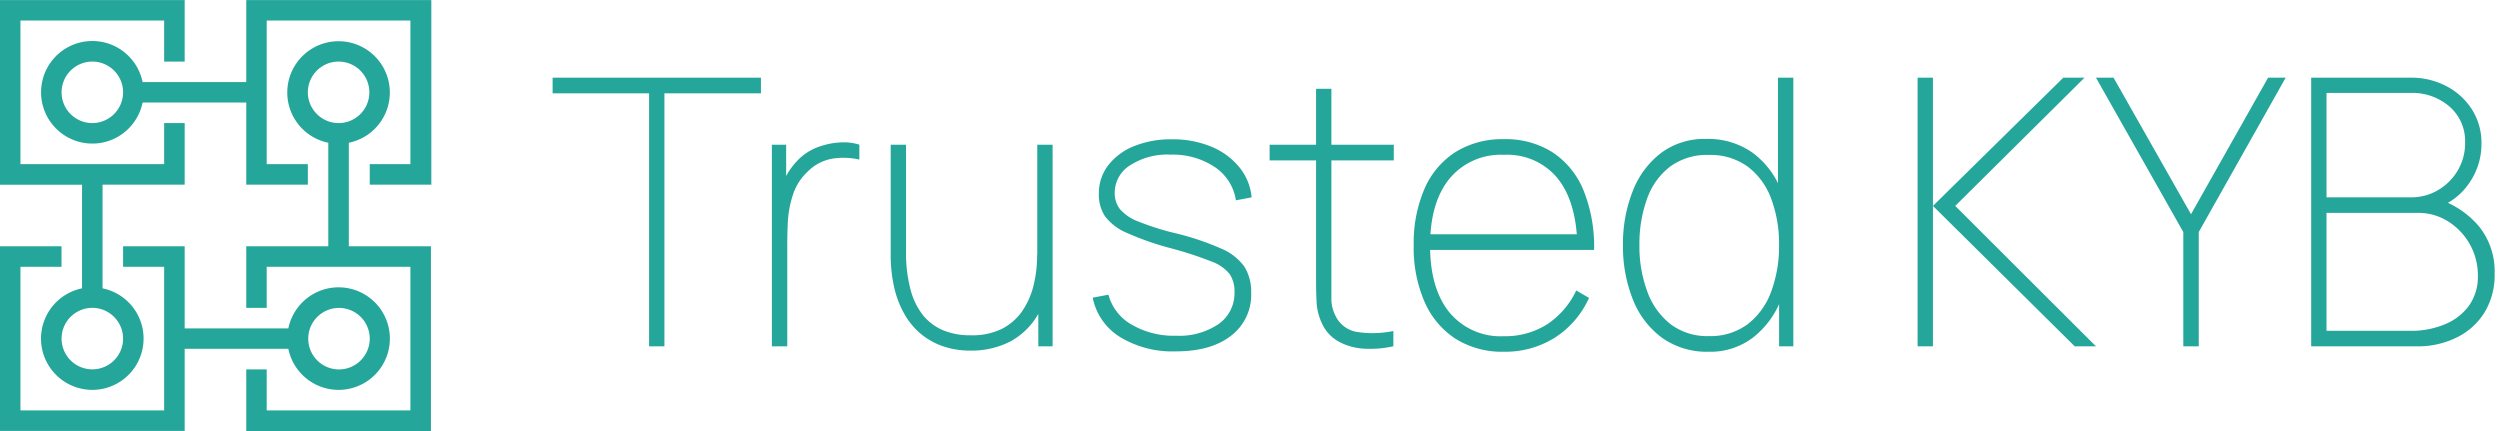 <?xml version="1.0" encoding="UTF-8" standalone="no"?>
<svg
   xmlns:dc="http://purl.org/dc/elements/1.1/"
   xmlns:cc="http://creativecommons.org/ns#"
   xmlns:rdf="http://www.w3.org/1999/02/22-rdf-syntax-ns#"
   xmlns:svg="http://www.w3.org/2000/svg"
   xmlns="http://www.w3.org/2000/svg"
   xmlns:sodipodi="http://sodipodi.sourceforge.net/DTD/sodipodi-0.dtd"
   xmlns:inkscape="http://www.inkscape.org/namespaces/inkscape"
   id="Layer_1"
   data-name="Layer 1"
   viewBox="0 0 315.42 54.38"
   version="1.1"
   sodipodi:docname="logo_green2.svg"
   inkscape:version="1.0.2-2 (e86c870879, 2021-01-15)"
   width="315.42"
   height="54.38">
  <sodipodi:namedview
     pagecolor="#ffffff"
     bordercolor="#666666"
     borderopacity="1"
     objecttolerance="10"
     gridtolerance="10"
     guidetolerance="10"
     inkscape:pageopacity="0"
     inkscape:pageshadow="2"
     inkscape:window-width="2400"
     inkscape:window-height="1271"
     id="namedview102"
     showgrid="false"
     inkscape:zoom="4.1789969"
     inkscape:cx="153.54866"
     inkscape:cy="40.293944"
     inkscape:window-x="2391"
     inkscape:window-y="-9"
     inkscape:window-maximized="1"
     inkscape:current-layer="Layer_1"
     showguides="false" />
  <defs
     id="defs67">
    <style
       id="style58">.cls-1,.cls-2{fill:#25a69a;}.cls-2{stroke-miterlimit:10;stroke-width:18px;stroke:url(#KYB);}</style>
    <linearGradient
       id="KYB"
       x1="31.65"
       y1="18.64"
       x2="31.65"
       y2="18.64"
       gradientUnits="userSpaceOnUse">
      <stop
         offset="0"
         stop-color="#27a79a"
         id="stop60" />
      <stop
         offset="0.35"
         stop-color="#36bba2"
         id="stop62" />
      <stop
         offset="1"
         stop-color="#71c6a4"
         id="stop64" />
    </linearGradient>
  </defs>
  <title
     id="title69">logo_green</title>
  <path
     class="cls-1"
     d="M 39.42,7 V 17.34 H 26.34 a 6.47,6.47 0 1 0 0,2.59 h 13.08 v 10.36 h 7.77 V 27.7 H 42 V 9.58 H 60.13 V 27.7 H 55 v 2.59 h 7.77 V 7 Z M 20,22.52 A 3.88,3.88 0 1 1 23.88,18.64 3.89,3.89 0 0 1 20,22.52 Z"
     transform="translate(-8.35,-6.99)"
     id="path71" />
  <path
     class="cls-1"
     d="M 52.36,38.06 V 25 a 6.47,6.47 0 1 0 -2.59,0 V 38.06 H 39.42 v 7.77 H 42 V 40.65 H 60.13 V 58.77 H 42 V 53.6 h -2.58 v 7.77 h 23.3 V 38.06 Z M 47.19,18.64 a 3.88,3.88 0 1 1 3.88,3.88 3.89,3.89 0 0 1 -3.88,-3.88 z"
     transform="translate(-8.35,-6.99)"
     id="path73" />
  <path
     class="cls-1"
     d="m 51.07,43.24 a 6.48,6.48 0 0 0 -6.34,5.18 H 31.65 V 38.06 h -7.77 v 2.59 h 5.18 V 58.77 H 10.93 V 40.65 h 5.18 V 38.06 H 8.35 v 23.3 h 23.3 V 51 h 13.08 a 6.47,6.47 0 1 0 6.34,-7.76 z m 0,10.36 A 3.88,3.88 0 1 1 55,49.71 3.89,3.89 0 0 1 51.07,53.6 Z"
     transform="translate(-8.35,-6.99)"
     id="path75" />
  <path
     class="cls-1"
     d="M 31.65,14.75 V 7 H 8.35 V 30.3 H 18.7 v 13.07 a 6.47,6.47 0 1 0 2.59,0 V 30.29 H 31.65 V 22.52 H 29.06 V 27.7 H 10.93 V 9.58 h 18.13 v 5.18 h 2.59 z m -7.77,35 A 3.88,3.88 0 1 1 20,45.83 a 3.89,3.89 0 0 1 3.88,3.88 z"
     transform="translate(-8.35,-6.99)"
     id="path77" />
  <path
     class="cls-2"
     d="M 31.65,18.64"
     transform="translate(-8.35,-6.99)"
     id="path79" />
  <path
     class="cls-1"
     d="M 81.894,43.696 V 11.772 H 69.722 V 9.798 h 26.285 V 11.772 h -12.179 v 31.925 z"
     id="path81"
     style="stroke-width:0.783" />
  <path
     class="cls-1"
     d="M 97.386,43.696 V 18.265 h 1.801 v 6.07 l -0.603,-0.783 a 9.477,9.477 0 0 1 0.956,-1.942 9.281,9.281 0 0 1 1.175,-1.457 6.767,6.767 0 0 1 2.412,-1.566 9.399,9.399 0 0 1 2.804,-0.611 6.751,6.751 0 0 1 2.491,0.274 v 1.88 a 9.274,9.274 0 0 0 -3.274,-0.133 5.757,5.757 0 0 0 -3.227,1.637 6.955,6.955 0 0 0 -1.856,2.867 13.315,13.315 0 0 0 -0.658,3.352 q -0.086,1.747 -0.078,3.313 v 12.532 h -1.935 z"
     id="path83"
     style="stroke-width:0.783" />
  <path
     class="cls-1"
     d="m 122.473,44.237 a 10.66,10.66 0 0 1 -3.47,-0.54 8.858,8.858 0 0 1 -2.812,-1.566 9.133,9.133 0 0 1 -2.083,-2.506 12.25,12.25 0 0 1 -1.292,-3.376 18.406,18.406 0 0 1 -0.439,-4.151 V 18.265 H 114.312 V 31.721 a 18.116,18.116 0 0 0 0.54,4.699 8.835,8.835 0 0 0 1.566,3.305 6.54,6.54 0 0 0 2.569,1.942 8.819,8.819 0 0 0 3.446,0.634 8.514,8.514 0 0 0 3.916,-0.783 6.947,6.947 0 0 0 2.593,-2.224 9.72,9.72 0 0 0 1.449,-3.243 15.884,15.884 0 0 0 0.462,-3.916 l 1.801,-0.047 a 15.077,15.077 0 0 1 -1.41,7.049 8.945,8.945 0 0 1 -3.72,3.916 10.676,10.676 0 0 1 -5.052,1.183 z m 8.529,-0.54 v -5.201 h -0.133 V 18.265 h 1.935 v 25.432 z"
     id="path85"
     style="stroke-width:0.783" />
  <path
     class="cls-1"
     d="m 148.336,44.331 a 12.681,12.681 0 0 1 -7.01,-1.801 7.574,7.574 0 0 1 -3.462,-4.974 l 1.982,-0.376 a 6.203,6.203 0 0 0 2.914,3.767 10.519,10.519 0 0 0 5.616,1.41 8.827,8.827 0 0 0 5.381,-1.48 4.746,4.746 0 0 0 1.997,-4.018 3.955,3.955 0 0 0 -0.603,-2.271 5.209,5.209 0 0 0 -2.35,-1.613 46.156,46.156 0 0 0 -5.13,-1.668 36.366,36.366 0 0 1 -5.483,-1.919 6.736,6.736 0 0 1 -2.765,-2.091 4.95,4.95 0 0 1 -0.783,-2.859 5.765,5.765 0 0 1 1.175,-3.572 7.707,7.707 0 0 1 3.25,-2.42 12.32,12.32 0 0 1 4.793,-0.869 12.61,12.61 0 0 1 4.942,0.916 8.968,8.968 0 0 1 3.548,2.585 6.979,6.979 0 0 1 1.566,3.822 l -1.982,0.376 a 6.125,6.125 0 0 0 -2.663,-4.198 9.508,9.508 0 0 0 -5.545,-1.566 8.616,8.616 0 0 0 -5.107,1.324 4.073,4.073 0 0 0 -1.974,3.501 3.25,3.25 0 0 0 0.666,2.06 5.772,5.772 0 0 0 2.35,1.566 33.476,33.476 0 0 0 4.613,1.457 34.063,34.063 0 0 1 5.819,1.95 6.814,6.814 0 0 1 2.929,2.303 5.96,5.96 0 0 1 0.838,3.266 6.477,6.477 0 0 1 -2.538,5.42 q -2.522,1.974 -6.986,1.974 z"
     id="path87"
     style="stroke-width:0.783" />
  <path
     class="cls-1"
     d="m 160.186,20.246 v -1.982 h 15.665 v 1.974 h -15.665 z m 15.665,23.427 a 13.166,13.166 0 0 1 -3.689,0.321 7.543,7.543 0 0 1 -3.25,-0.893 4.927,4.927 0 0 1 -2.146,-2.35 7.135,7.135 0 0 1 -0.65,-2.538 q -0.07,-1.285 -0.07,-2.929 V 11.208 h 1.935 v 24.045 q 0,1.645 0,2.655 a 4.637,4.637 0 0 0 0.486,1.872 3.658,3.658 0 0 0 2.632,2.083 12.845,12.845 0 0 0 4.699,-0.102 v 1.935 z"
     id="path89"
     style="stroke-width:0.783" />
  <path
     class="cls-1"
     d="m 189.745,44.378 a 11.067,11.067 0 0 1 -6.078,-1.621 10.55,10.55 0 0 1 -3.916,-4.637 17.004,17.004 0 0 1 -1.386,-7.151 17.231,17.231 0 0 1 1.371,-7.174 10.401,10.401 0 0 1 3.916,-4.621 11.169,11.169 0 0 1 6.101,-1.613 10.965,10.965 0 0 1 6.109,1.645 10.425,10.425 0 0 1 3.916,4.778 19.017,19.017 0 0 1 1.347,7.55 h -2.115 V 30.875 Q 198.87,25.392 196.489,22.463 a 8.2,8.2 0 0 0 -6.744,-2.929 8.365,8.365 0 0 0 -6.869,3.015 q -2.444,3 -2.444,8.435 0,5.436 2.444,8.435 a 8.365,8.365 0 0 0 6.869,3 9.869,9.869 0 0 0 5.42,-1.48 10.394,10.394 0 0 0 3.705,-4.292 l 1.613,0.94 a 11.568,11.568 0 0 1 -4.308,5.013 11.749,11.749 0 0 1 -6.43,1.778 z M 179.563,31.533 v -1.974 h 20.286 v 1.974 z"
     id="path91"
     style="stroke-width:0.783" />
  <path
     class="cls-1"
     d="m 215.608,44.378 a 9.736,9.736 0 0 1 -5.937,-1.778 10.965,10.965 0 0 1 -3.658,-4.825 18.014,18.014 0 0 1 -1.245,-6.853 18.014,18.014 0 0 1 1.23,-6.806 11.075,11.075 0 0 1 3.564,-4.809 9.125,9.125 0 0 1 5.678,-1.778 9.736,9.736 0 0 1 5.866,1.731 10.621,10.621 0 0 1 3.611,4.754 18.234,18.234 0 0 1 1.222,6.877 18.383,18.383 0 0 1 -1.206,6.83 11.177,11.177 0 0 1 -3.517,4.833 8.866,8.866 0 0 1 -5.608,1.825 z m 0,-1.974 a 7.832,7.832 0 0 0 4.895,-1.504 9.101,9.101 0 0 0 2.961,-4.104 16.37,16.37 0 0 0 0.995,-5.866 16.15,16.15 0 0 0 -1.003,-5.89 8.882,8.882 0 0 0 -2.976,-4.034 7.973,7.973 0 0 0 -4.88,-1.457 7.832,7.832 0 0 0 -4.919,1.496 8.796,8.796 0 0 0 -2.89,4.073 16.816,16.816 0 0 0 -0.948,5.804 16.37,16.37 0 0 0 0.995,5.866 9.18,9.18 0 0 0 2.921,4.104 7.66,7.66 0 0 0 4.848,1.512 z m 8.858,1.292 V 23.677 h -0.141 V 9.798 h 1.935 V 43.696 h -1.801 z"
     id="path93"
     style="stroke-width:0.783" />
  <path
     class="cls-1"
     d="M 241.94,43.696 V 9.798 h 1.935 V 25.98 L 260.323,9.798 h 2.679 l -16.315,16.182 17.756,17.717 h -2.679 L 243.875,25.98 v 17.717 z"
     id="path95"
     style="stroke-width:0.783" />
  <path
     class="cls-1"
     d="M 275.463,43.696 V 29.277 L 264.443,9.798 h 2.217 l 9.775,17.231 9.728,-17.231 h 2.217 L 277.413,29.277 v 14.419 h -1.935 z"
     id="path97"
     style="stroke-width:0.783" />
  <path
     class="cls-1"
     d="M 291.598,43.696 V 9.798 h 12.587 a 9.508,9.508 0 0 1 4.425,1.05 8.396,8.396 0 0 1 3.25,2.929 7.832,7.832 0 0 1 1.222,4.355 8.616,8.616 0 0 1 -1.519,4.927 8.146,8.146 0 0 1 -4.01,3.133 l -0.094,-1.128 a 11.31,11.31 0 0 1 5.287,3.47 9.023,9.023 0 0 1 1.997,5.984 9.015,9.015 0 0 1 -1.292,4.927 8.482,8.482 0 0 1 -3.493,3.133 10.965,10.965 0 0 1 -4.895,1.12 z m 1.935,-18.798 h 10.652 a 6.618,6.618 0 0 0 3.423,-0.916 6.939,6.939 0 0 0 2.475,-2.467 6.689,6.689 0 0 0 0.932,-3.532 5.725,5.725 0 0 0 -1.974,-4.543 7.127,7.127 0 0 0 -4.856,-1.715 h -10.652 v 13.127 z m 0,16.84 h 10.605 a 10.887,10.887 0 0 0 4.323,-0.822 7.049,7.049 0 0 0 3.047,-2.35 6.266,6.266 0 0 0 1.12,-3.76 8.005,8.005 0 0 0 -3.767,-6.877 7.049,7.049 0 0 0 -3.791,-1.073 h -11.537 z"
     id="path99"
     style="stroke-width:0.783" />
</svg>
